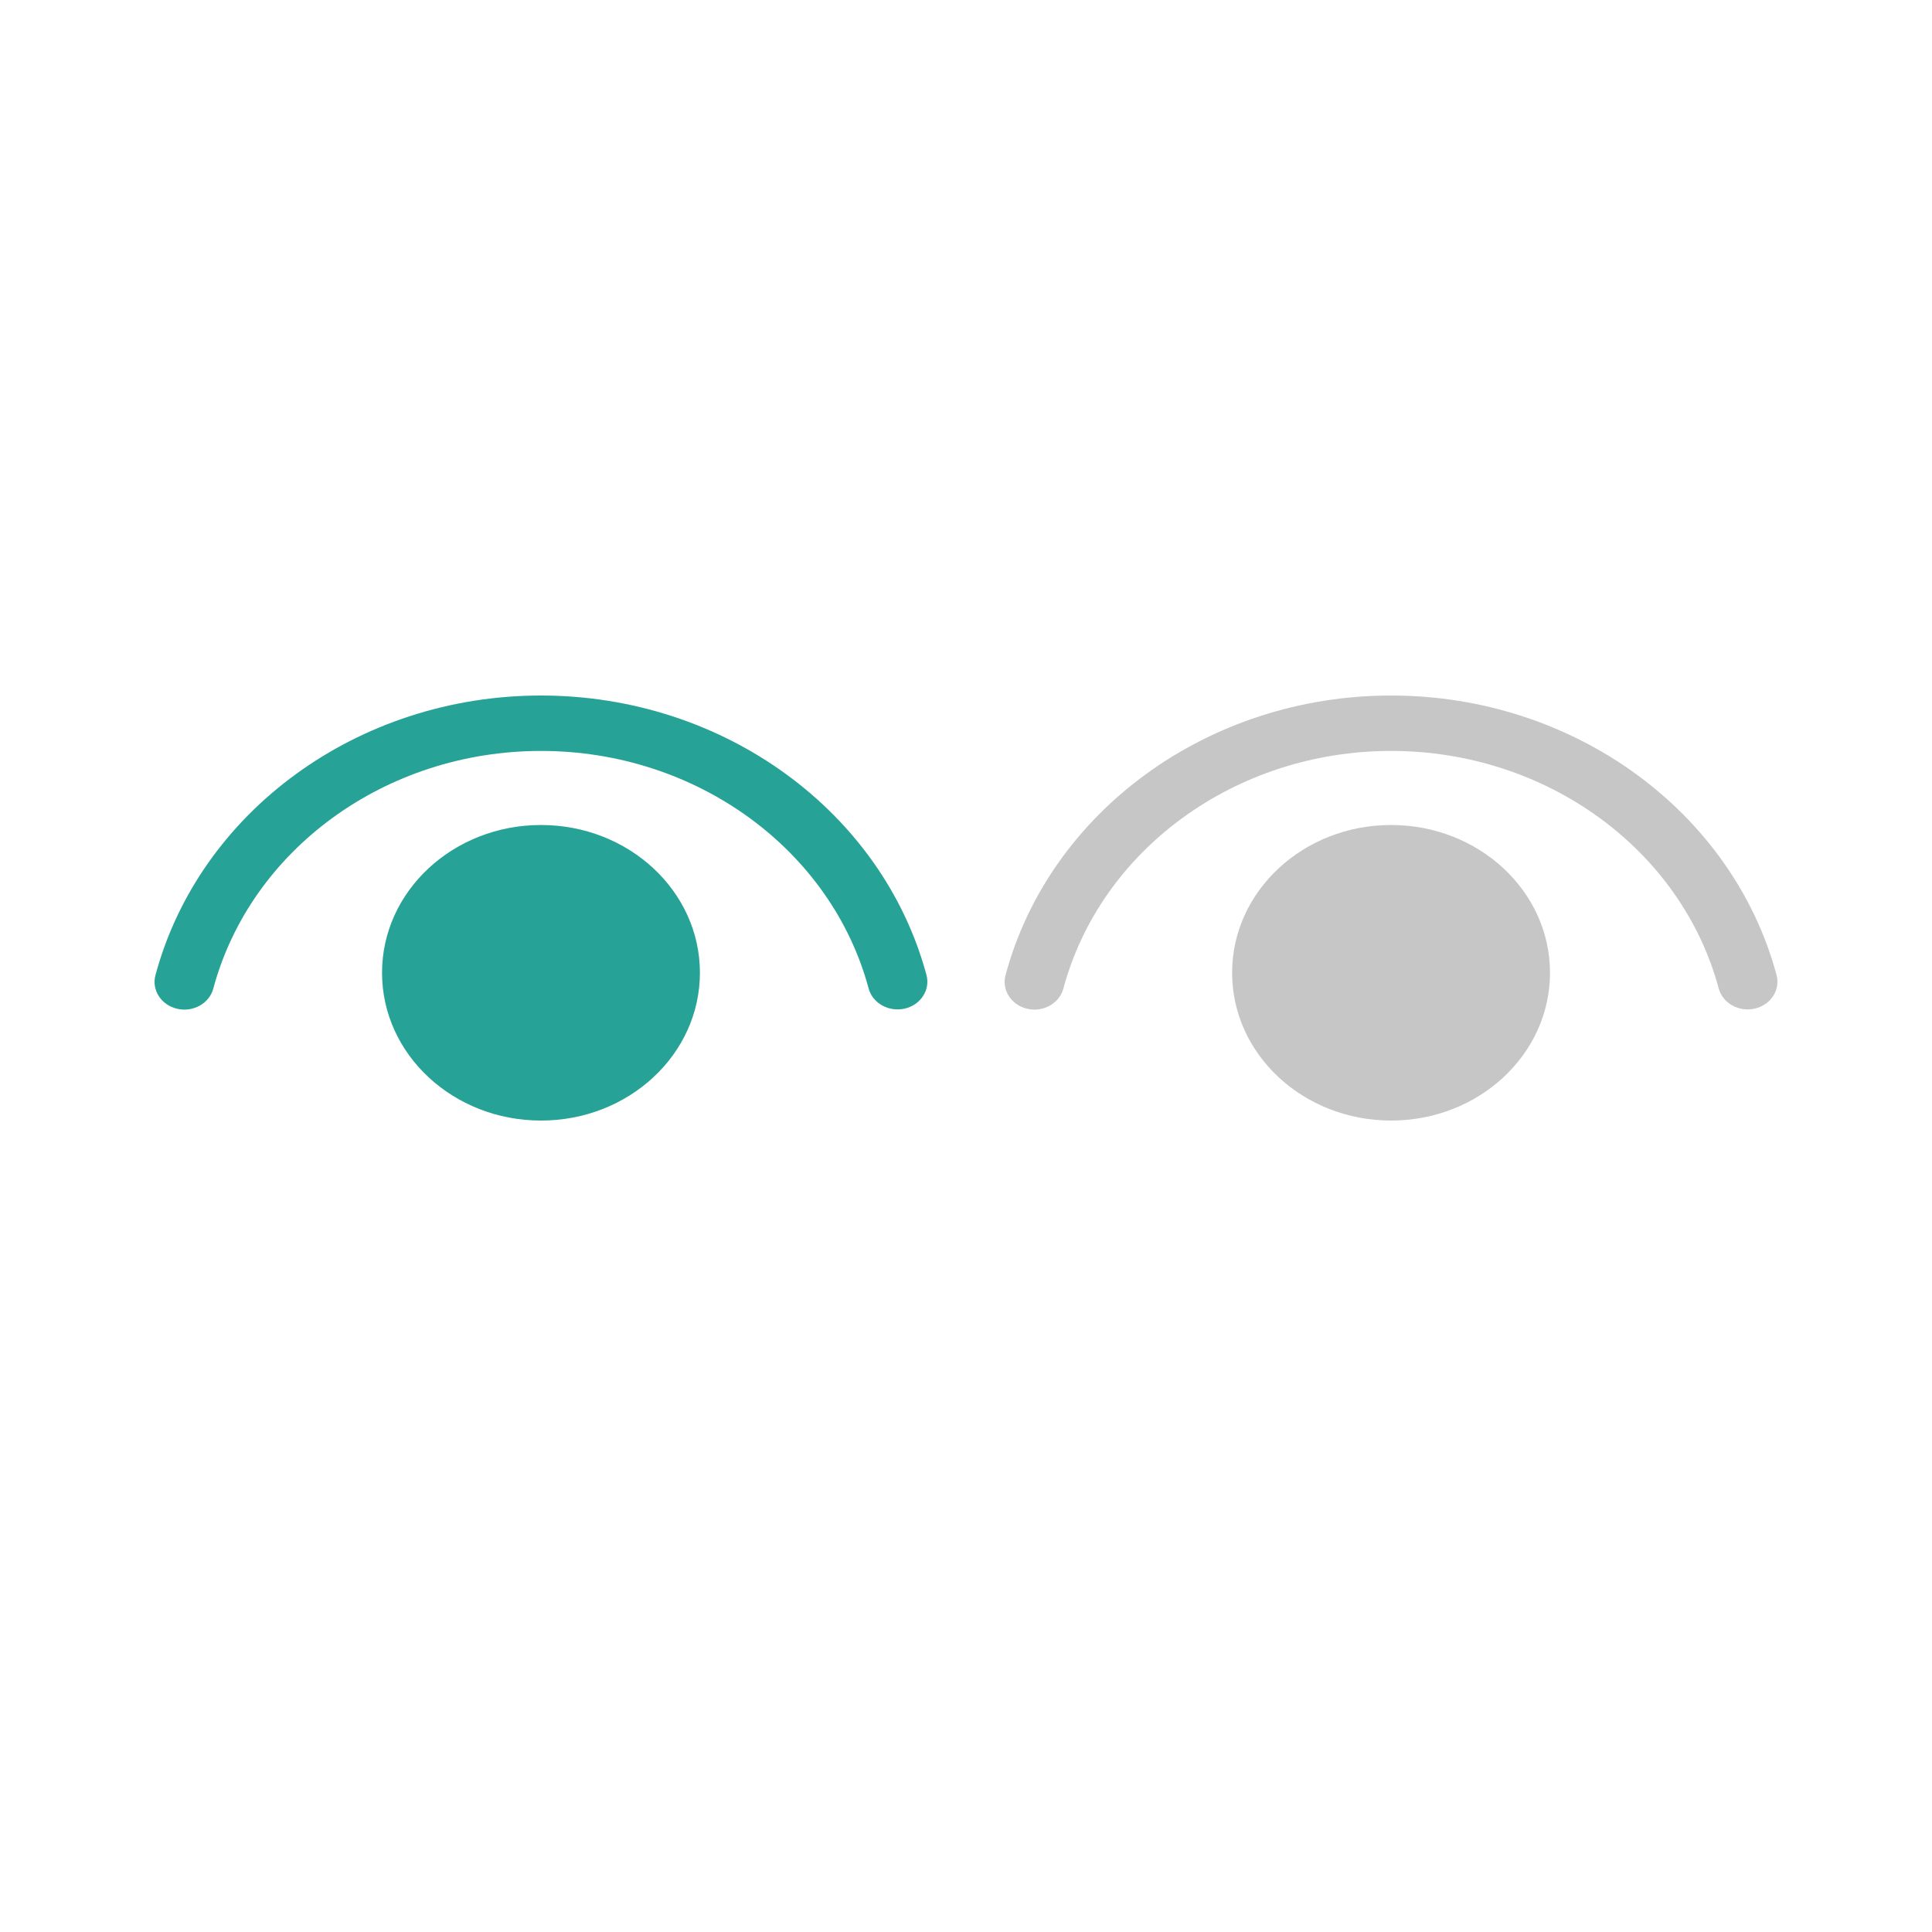 <?xml version="1.0" encoding="UTF-8"?> <svg xmlns="http://www.w3.org/2000/svg" width="50" height="50" viewBox="0 0 50 50" fill="none"><path d="M36.001 21.351C38.272 21.351 40.114 23.063 40.114 25.175C40.114 27.288 38.272 29 36.001 29C33.729 29 31.887 27.288 31.887 25.175C31.887 23.063 33.729 21.351 36.001 21.351ZM36.001 18C40.745 18 44.84 21.012 45.977 25.233C46.08 25.617 45.829 26.006 45.416 26.102C45.003 26.198 44.584 25.965 44.48 25.581C43.515 21.995 40.033 19.434 36.001 19.434C31.966 19.434 28.483 21.997 27.52 25.585C27.416 25.969 26.998 26.203 26.585 26.107C26.171 26.011 25.92 25.622 26.023 25.238C27.157 21.014 31.254 18 36.001 18Z" fill="#C6C6C6"></path><path d="M14.001 21.351C16.272 21.351 18.114 23.063 18.114 25.175C18.114 27.288 16.272 29 14.001 29C11.729 29 9.887 27.288 9.887 25.175C9.887 23.063 11.729 21.351 14.001 21.351ZM14.001 18C18.745 18 22.84 21.012 23.977 25.233C24.08 25.617 23.829 26.006 23.416 26.102C23.003 26.198 22.584 25.965 22.48 25.581C21.515 21.995 18.033 19.434 14.001 19.434C9.966 19.434 6.484 21.997 5.52 25.585C5.417 25.969 4.998 26.203 4.585 26.107C4.171 26.011 3.92 25.622 4.023 25.238C5.158 21.014 9.254 18 14.001 18Z" fill="#26A396"></path></svg> 
